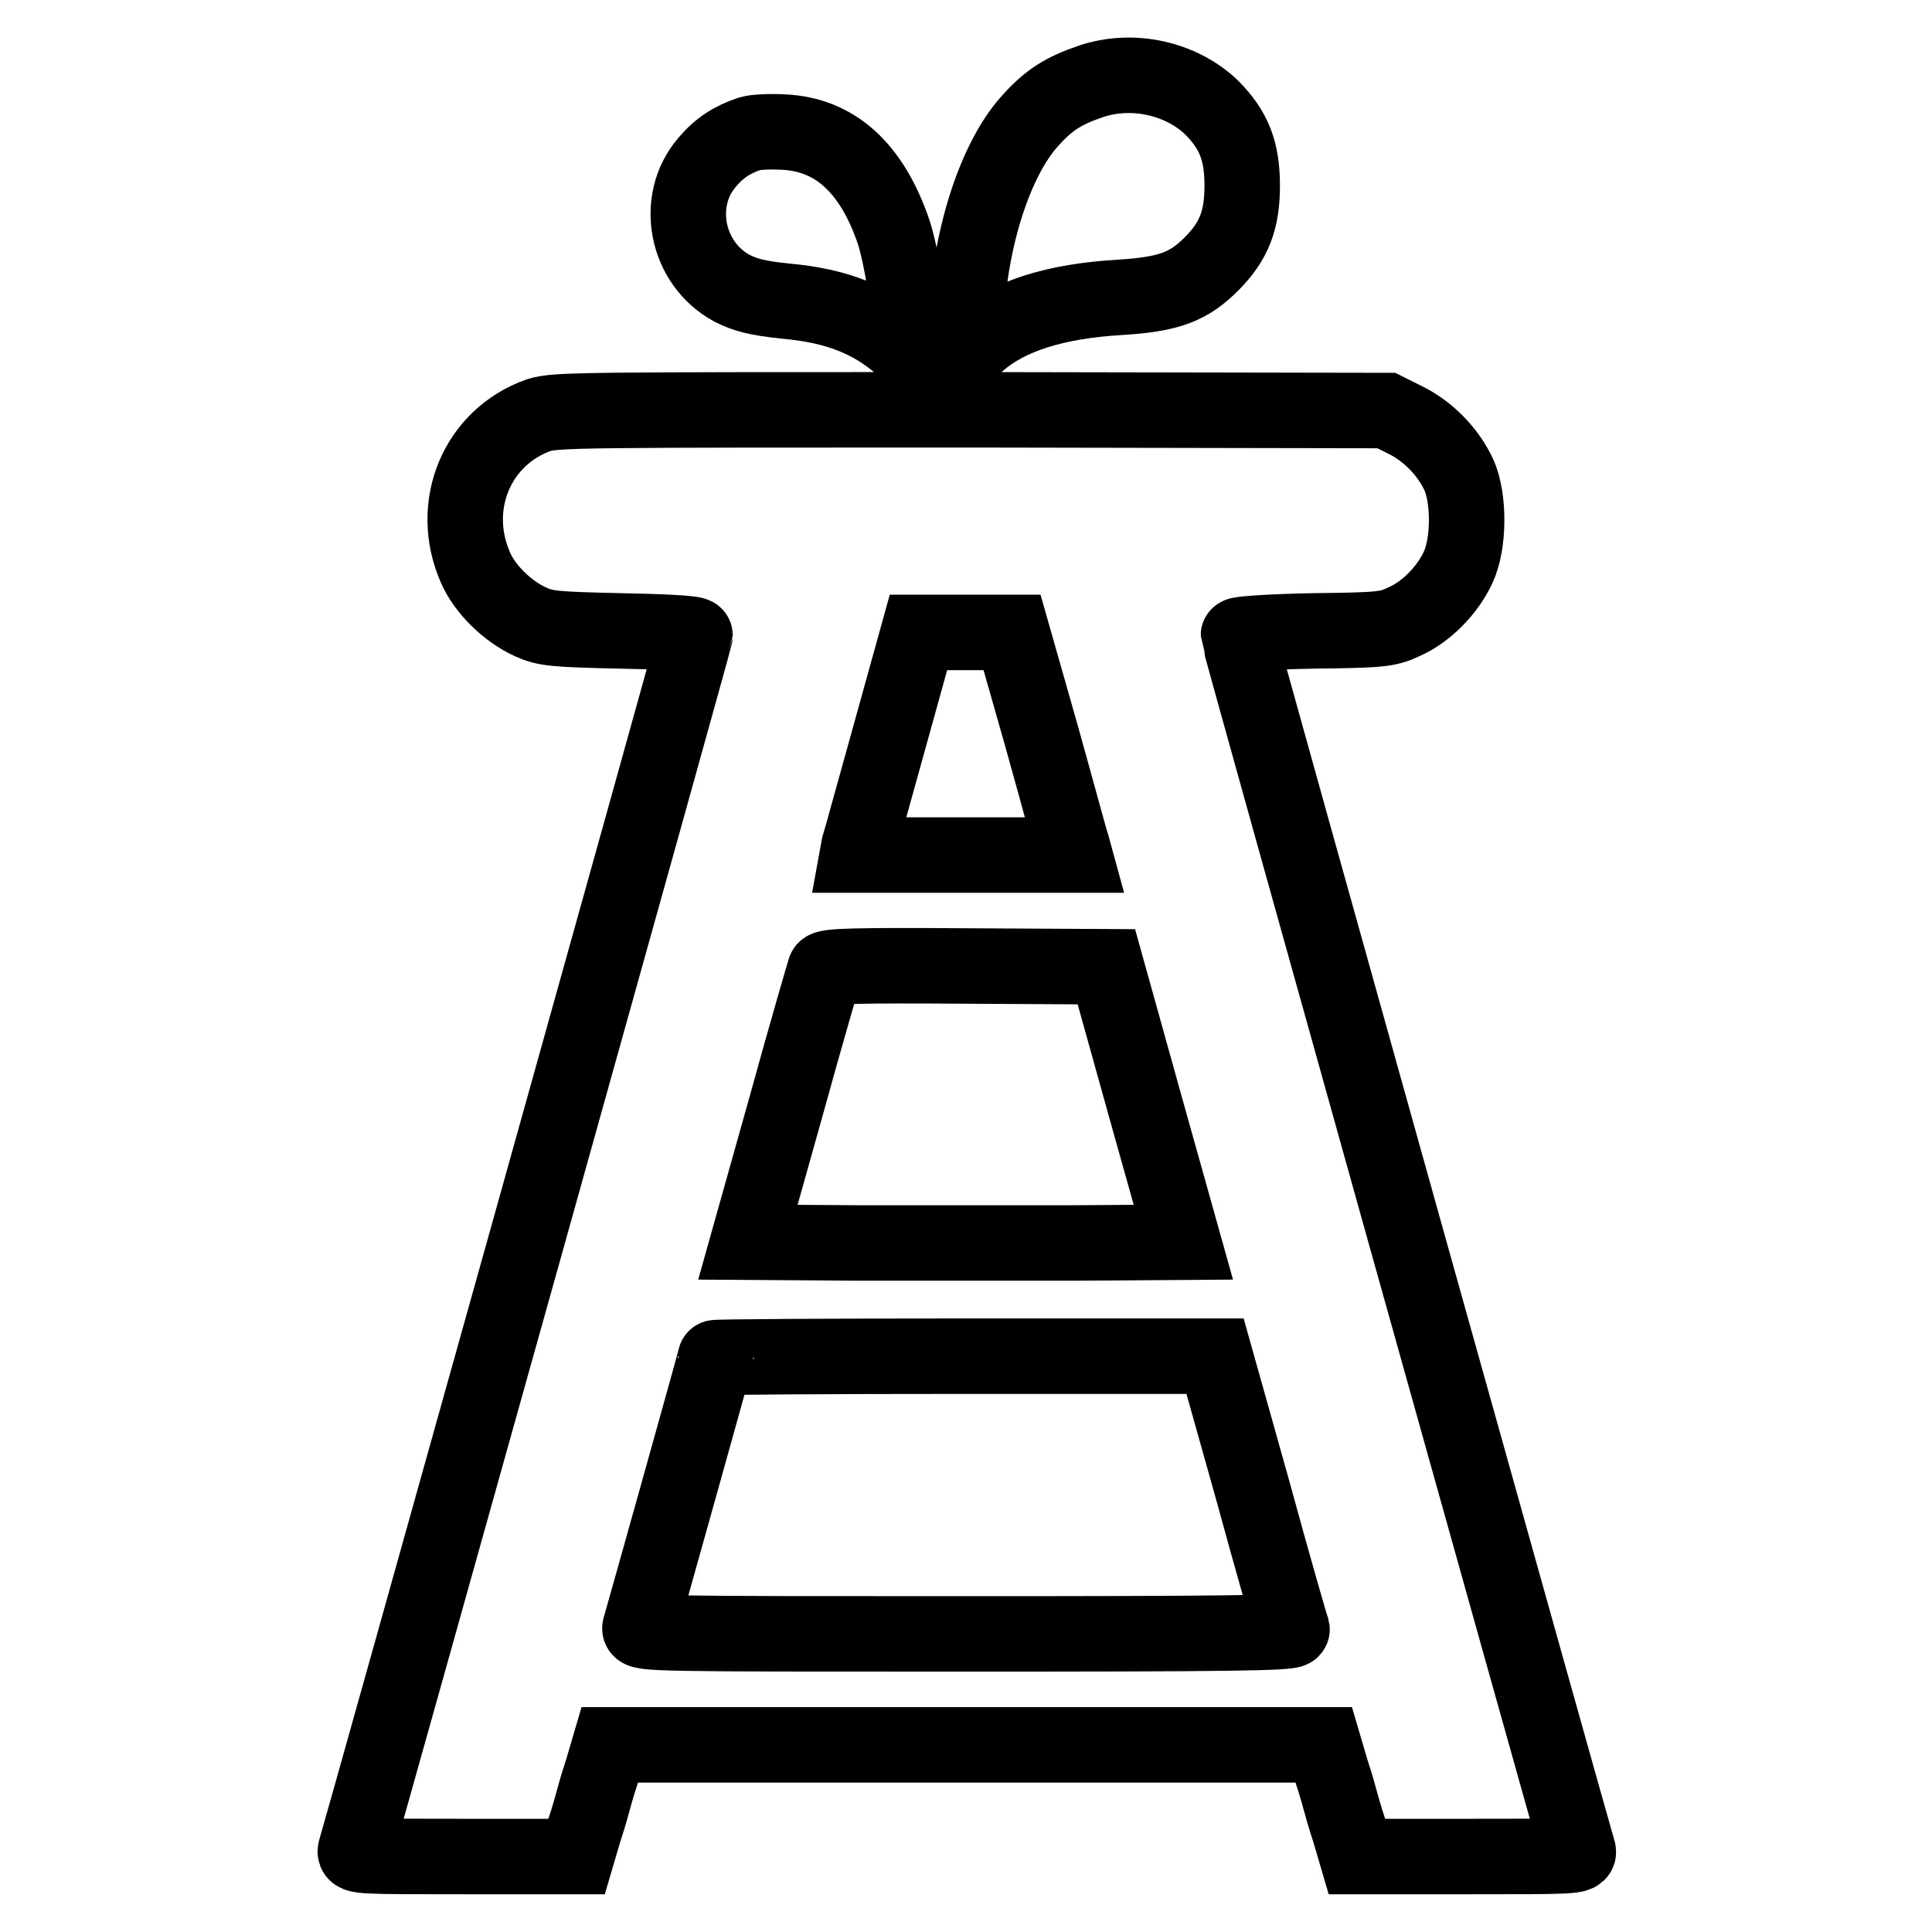 <?xml version="1.0" encoding="utf-8"?>
<!-- Svg Vector Icons : http://www.onlinewebfonts.com/icon -->
<!DOCTYPE svg PUBLIC "-//W3C//DTD SVG 1.1//EN" "http://www.w3.org/Graphics/SVG/1.1/DTD/svg11.dtd">
<svg version="1.1" xmlns="http://www.w3.org/2000/svg" xmlns:xlink="http://www.w3.org/1999/xlink" x="0px" y="0px" viewBox="0 0 256 256" enable-background="new 0 0 256 256" xml:space="preserve">
<g><g><g><path stroke-width="10" fill-opacity="0" stroke="#000000"  d="M144.5,10.8c-3.5,1.2-5.5,2.4-8,5.2c-5,5.5-8.5,17.3-8.5,28.4v2.4l1.7-1.5c3.9-3.4,10.1-5.4,18.7-5.9c6.5-0.4,9.1-1.4,12.1-4.4c3-3,4.1-5.8,4.1-10.4c0-4.6-1.1-7.4-4.1-10.4C156.5,10.4,150.1,8.9,144.5,10.8z"/><path stroke-width="10" fill-opacity="0" stroke="#000000"  d="M99.4,17.7c-2.4,0.8-4.1,1.9-5.7,3.8c-4.4,5.1-2.8,13.4,3.3,16.7c1.8,0.9,3.3,1.3,7.1,1.7c6.8,0.6,11.4,2.5,15.3,5.9l1.2,1.2v-2.5c0-3.5-1.2-10.8-2.2-13.8c-2.9-8.5-7.8-12.9-14.6-13.2C102,17.4,100.1,17.5,99.4,17.7z"/><path stroke-width="10" fill-opacity="0" stroke="#000000"  d="M71.4,55c-8.2,2.9-12,12-8.4,20.2c1.2,2.8,4.2,5.8,7.3,7.2c2,0.9,3.1,1,12,1.2c5.3,0.1,9.8,0.3,9.8,0.6c0,0.4-44.2,158.4-45,161c-0.2,0.8,0.6,0.8,14.5,0.8h14.8l1-3.4c0.6-1.8,1.1-3.6,1.2-4c0.1-0.4,0.6-2.2,1.2-4l1-3.4H128h47.4l1,3.4c0.6,1.8,1.1,3.6,1.2,4c0.1,0.4,0.6,2.2,1.2,4l1,3.4h14.8c13.9,0,14.8,0,14.5-0.8c-0.8-2.6-45-160.6-45-161c0-0.2,4.4-0.5,9.8-0.6c9-0.1,10-0.2,12.1-1.2c3-1.3,5.8-4.2,7.2-7.2c1.5-3.2,1.5-9.2,0.1-12.3c-1.4-3-4-5.7-7-7.2l-2.6-1.3l-54.9-0.1C77,54.3,73.7,54.3,71.4,55z M138,97.5c2.1,7.5,3.9,14.2,4.1,14.7l0.3,1.1H128h-14.4l0.2-1.1c0.2-0.6,2-7.2,4.1-14.7l3.8-13.7h6.2h6.2L138,97.5z M151.7,146.4l5.1,18.2l-14.4,0.1c-7.9,0-20.9,0-28.9,0l-14.4-0.1l5-17.8c2.7-9.8,5.1-18,5.2-18.3c0.1-0.5,4.1-0.6,18.8-0.5l18.5,0.1L151.7,146.4z M166,197.5c2.7,9.9,5.1,18.2,5.2,18.4c0.1,0.5-8.7,0.6-43.2,0.6c-41.1,0-43.4,0-43.2-0.8c0.7-2.4,10-35.6,10-35.8c0-0.1,14.9-0.2,33.1-0.2H161L166,197.5z"/></g></g></g>
</svg>